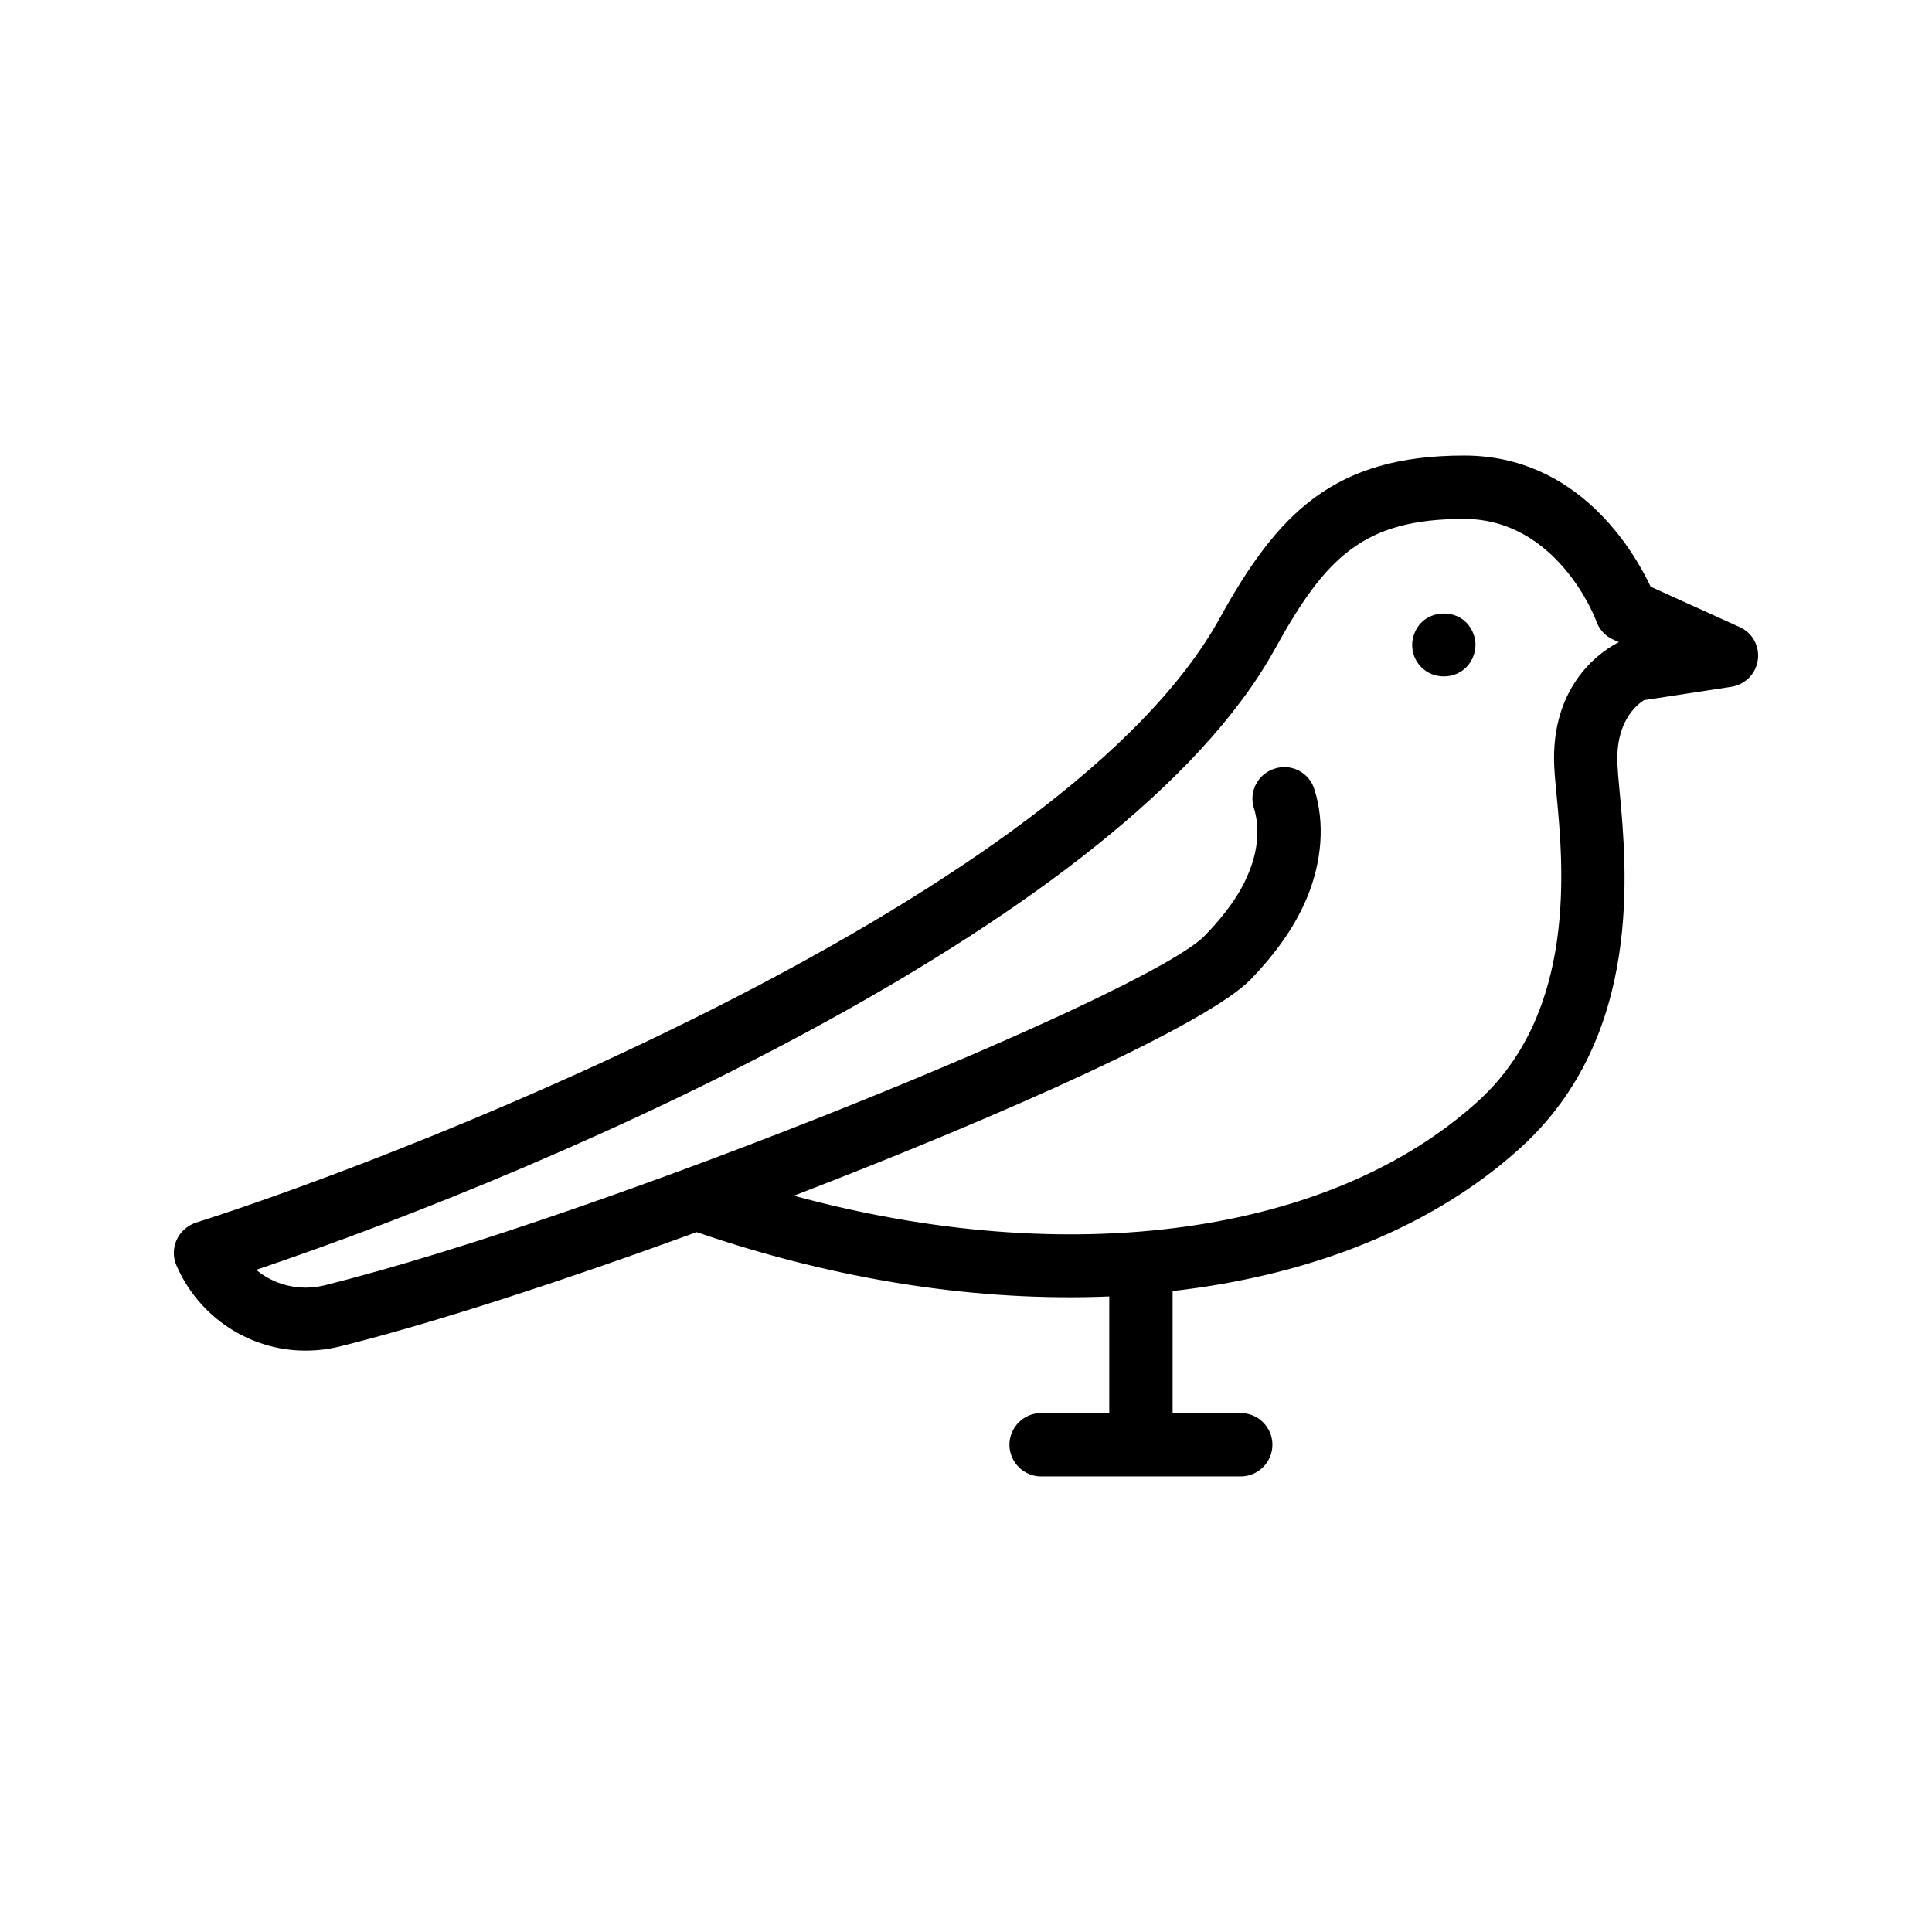 <?xml version="1.0" encoding="UTF-8"?>
<!-- Uploaded to: SVG Repo, www.svgrepo.com, Generator: SVG Repo Mixer Tools -->
<svg fill="#000000" width="800px" height="800px" version="1.1" viewBox="144 144 512 512" xmlns="http://www.w3.org/2000/svg">
 <g>
  <path d="m532.59 308.98c-3.106-3.191-8.734-3.191-11.922 0-0.754 0.754-1.344 1.68-1.762 2.688-0.418 1.008-0.672 2.098-0.672 3.191 0 2.266 0.84 4.367 2.434 5.961s3.695 2.434 5.961 2.434 4.367-0.84 5.961-2.434c0.754-0.754 1.344-1.68 1.762-2.688 0.418-1.008 0.672-2.098 0.672-3.273 0-1.09-0.25-2.184-0.672-3.191-0.418-1.008-1.008-1.93-1.762-2.688z"/>
  <path d="m604.96 310.15-23.512-10.664c-4.449-9.406-19.145-34.762-49.457-34.762-34.426 0-49.375 15.199-64.824 43.242-40.473 73.137-209.5 140.31-271.21 160.04-2.266 0.754-4.113 2.352-5.121 4.535-1.008 2.184-1.008 4.617-0.082 6.801 6.047 13.938 19.648 22.586 34.176 22.586 3.023 0 6.047-0.336 9.07-1.09 24.688-6.129 59.199-17.383 94.633-30.312 37.535 12.93 75.066 18.473 109.33 17.047v30.898h-18.055c-4.617 0-8.398 3.777-8.398 8.398 0 4.617 3.777 8.398 8.398 8.398h52.898c4.617 0 8.398-3.777 8.398-8.398 0-4.617-3.777-8.398-8.398-8.398h-18.055v-32.328c36.945-4.199 69.273-17.047 92.363-38.121 32.328-29.473 28.047-73.723 26.031-94.969-0.25-2.519-0.418-4.703-0.504-6.383-0.586-11.336 5.039-15.871 7.055-17.129l23.09-3.527c3.695-0.586 6.551-3.441 7.055-7.137 0.5-3.691-1.434-7.219-4.875-8.73zm-49.039 37.449c0.082 1.93 0.336 4.281 0.586 7.055 1.762 18.559 5.457 57.184-20.656 81.031-39.215 35.77-108.66 45.008-181.46 25.191 56.762-21.832 109.91-45.762 121.08-57.352 7.055-7.305 11.922-14.441 14.945-21.746 3.945-9.574 4.703-19.734 1.93-28.551-1.344-4.449-6.047-6.969-10.496-5.543-4.449 1.344-6.969 6.047-5.543 10.496 1.594 5.121 1.09 11.25-1.426 17.215-2.184 5.375-5.961 10.746-11.586 16.543-14.609 15.199-158.95 74.145-233.35 92.699-6.551 1.594-13.184-0.082-18.055-4.113 82.043-27.711 230.25-92.621 269.96-164.5 13.434-24.352 23.426-34.512 50.129-34.512 24.602 0 34.762 26.113 35.098 27.207 0.754 2.098 2.352 3.863 4.449 4.785l1.512 0.672c-3.609 1.762-18.387 10.578-17.129 33.418z"/>
 </g>
</svg>